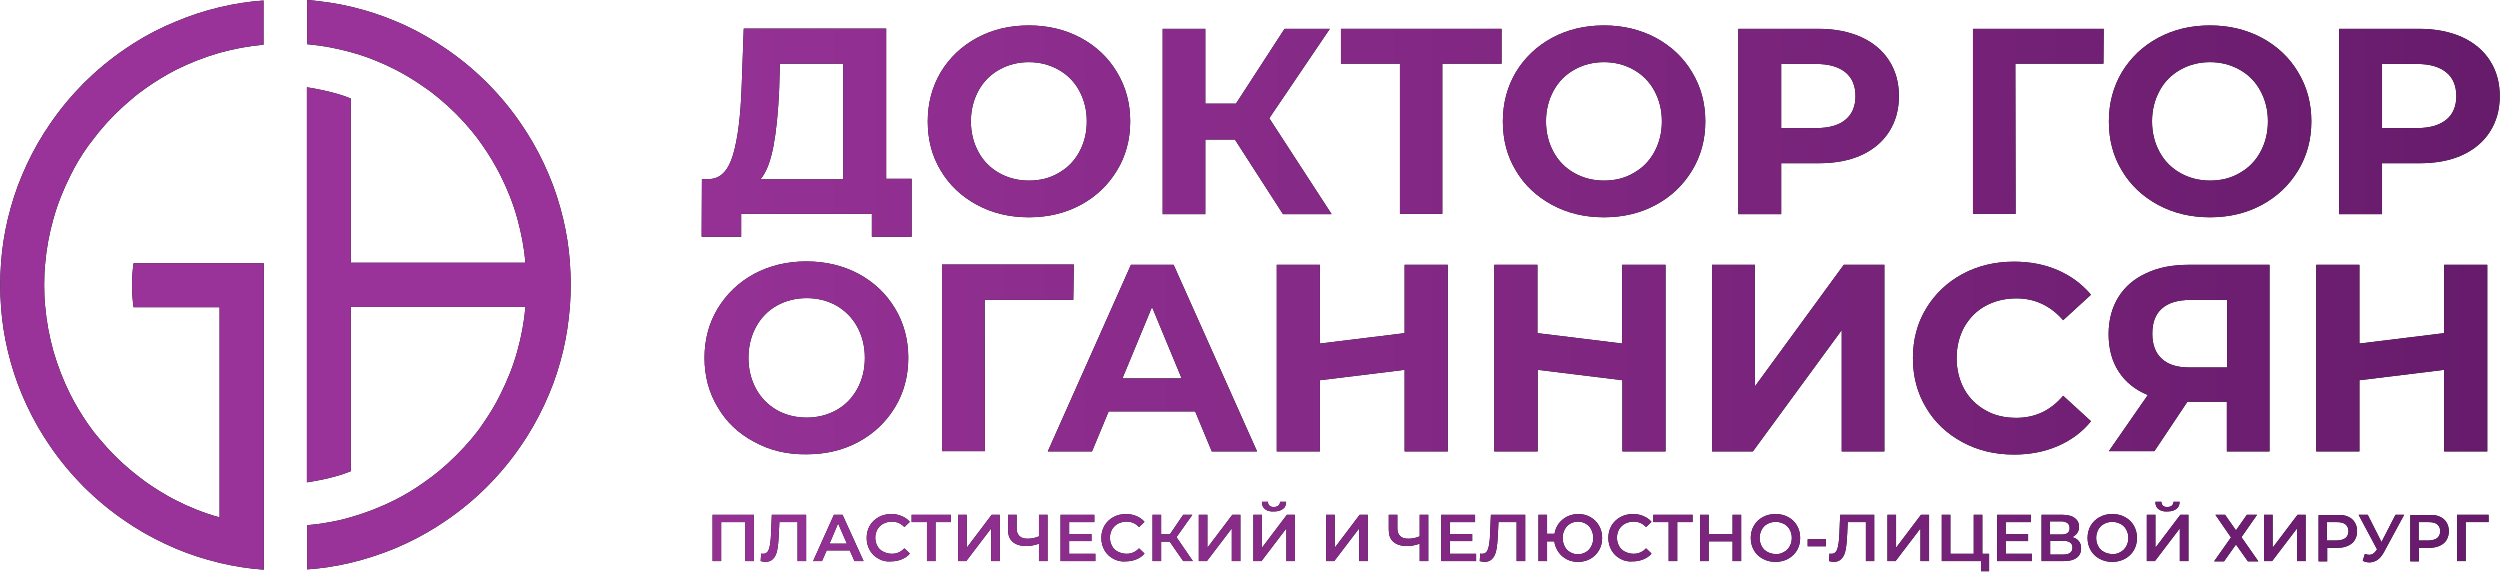 <?xml version="1.0" encoding="utf-8"?>
<!-- Generator: Adobe Illustrator 25.4.1, SVG Export Plug-In . SVG Version: 6.00 Build 0)  -->
<svg version="1.1" id="Layer_1" xmlns="http://www.w3.org/2000/svg" xmlns:xlink="http://www.w3.org/1999/xlink" x="0px" y="0px"
	 viewBox="0 0 962 220" style="enable-background:new 0 0 962 220;" xml:space="preserve">
<style type="text/css">
	.st0{fill:url(#SVGID_1_);}
	.st1{fill:url(#SVGID_00000036231051052551444330000010905727335588773522_);}
	.st2{fill:url(#SVGID_00000177444539547995923900000013751418780439322516_);}
	.st3{fill:url(#SVGID_00000023252953100295996170000015665284747402857873_);}
	.st4{fill:url(#SVGID_00000063614929435069500660000015331653428176085130_);}
	.st5{fill:url(#SVGID_00000093864868645695765040000000604838034851222953_);}
	.st6{fill:url(#SVGID_00000082359101613454000190000004008984726117195701_);}
	.st7{fill:url(#SVGID_00000092423720948372384310000012811976627379207841_);}
	.st8{fill:url(#SVGID_00000081638036801165772550000009184480954546283705_);}
	.st9{fill:url(#SVGID_00000063602087231377779080000018058352351677868218_);}
	.st10{fill:url(#SVGID_00000060733779596366483610000005332538806577358759_);}
	.st11{fill:url(#SVGID_00000088127215402698947680000003979363618050314423_);}
	.st12{fill:url(#SVGID_00000069398315304695791590000005039210814241949628_);}
	.st13{fill:url(#SVGID_00000036247069663254039670000004014640077040058790_);}
	.st14{fill:url(#SVGID_00000027583887590973203080000001713575498739951020_);}
	.st15{fill:url(#SVGID_00000030451989994454780310000002846718971489937302_);}
	.st16{fill:url(#SVGID_00000069396040851616534750000008341504485504366251_);}
	.st17{fill:url(#SVGID_00000133506858464577839420000005412569230692285858_);}
	.st18{fill:url(#SVGID_00000015320678176681857040000015073487199208550794_);}
	.st19{fill:url(#SVGID_00000119095204468995399220000004664736767757134227_);}
	.st20{fill:url(#SVGID_00000013911151027562930700000014817104752361352622_);}
	.st21{fill:url(#SVGID_00000074429878973065041190000012832805871483945397_);}
	.st22{fill:url(#SVGID_00000058560342764871138600000009869515565100490128_);}
	.st23{fill:url(#SVGID_00000032630378471529647520000012913147279375084953_);}
	.st24{fill:url(#SVGID_00000025427606544954988670000001166567741525522326_);}
	.st25{fill:url(#SVGID_00000039110817971536092190000002387641387337461929_);}
	.st26{fill:url(#SVGID_00000129899376223526110520000007580819727849375629_);}
	.st27{fill:url(#SVGID_00000097474095469091194240000014028122420598332089_);}
	.st28{fill:url(#SVGID_00000068653414517731840680000011983479921953052854_);}
	.st29{fill:url(#SVGID_00000005981528366162815160000007223506907773699469_);}
	.st30{fill:url(#SVGID_00000119116894214763035310000007765283340932425867_);}
	.st31{fill:url(#SVGID_00000090281973449643607810000011964966752025549240_);}
	.st32{fill:url(#SVGID_00000102522299862869480220000000450395049336322490_);}
	.st33{fill:url(#SVGID_00000065773929704059737980000011336002525175765669_);}
	.st34{fill:url(#SVGID_00000098214187999171916390000015884145165028108478_);}
	.st35{fill:url(#SVGID_00000033363667204749754050000010156591810480247950_);}
	.st36{fill:url(#SVGID_00000119088164301643459730000002828104010013744819_);}
	.st37{fill:url(#SVGID_00000157293239293730838570000009506349135797369010_);}
	.st38{fill:url(#SVGID_00000111897297741561118260000014689182118615499148_);}
	.st39{fill:url(#SVGID_00000083077163673936463610000015346954843658557624_);}
	.st40{fill:url(#SVGID_00000133508197988479949320000009607455381766129853_);}
	.st41{fill:url(#SVGID_00000001663518465554068580000010285112272249007281_);}
	.st42{fill:url(#SVGID_00000153681444980820189890000011389665487863884989_);}
	.st43{fill:url(#SVGID_00000012437147154811262060000003906920258300257695_);}
	.st44{fill:url(#SVGID_00000021078681967477509810000014335123912413091976_);}
	.st45{fill:url(#SVGID_00000021839174022373646870000001326070753882832520_);}
	.st46{fill:url(#SVGID_00000181064562380244379630000010205988979851073444_);}
	.st47{fill:url(#SVGID_00000121972500204374269690000000232832548610318778_);}
	.st48{fill:url(#SVGID_00000026842036214764077900000012244214019043624326_);}
	.st49{fill:url(#SVGID_00000014592483300167723250000010941492124880071574_);}
	.st50{fill:url(#SVGID_00000029048129239468097750000002786919498792546215_);}
	.st51{fill:url(#SVGID_00000150087945618644325060000008535956470209132182_);}
	.st52{fill:url(#SVGID_00000154402980808788859200000002390383151448502152_);}
	.st53{fill:url(#SVGID_00000165918609648511200080000004750610112585518737_);}
	.st54{fill:url(#SVGID_00000145020922192865596450000014565445107421069456_);}
</style>
<g>
	<g>
		<g>
			<g>
				<path d="M17.4,101.2c-0.3,2.8-0.4,5.6-0.4,8.5c0,2.8,0.1,5.7,0.4,8.4c0.5,5.8,1.6,11.4,3.1,16.9c1.7,5.9,3.9,11.5,6.6,16.9
					c2,3.9,4.2,7.6,6.7,11.2c1.4,2,2.8,3.9,4.4,5.7c3.8,4.6,8,8.8,12.5,12.5c1.8,1.5,3.8,3,5.7,4.4c3.6,2.5,7.3,4.8,11.2,6.8
					c5.3,2.7,11,5,16.9,6.6v-80.9H51.4c-0.4-2.8-0.6-5.6-0.6-8.4c0-2.9,0.2-5.7,0.6-8.5h50.1v117.9c-5.8-0.4-11.4-1.3-16.9-2.6
					c-5.8-1.4-11.5-3.2-16.9-5.5c-5.7-2.4-11.1-5.2-16.3-8.5c-0.2-0.1-0.4-0.2-0.6-0.4c-6.1-3.9-11.7-8.3-16.9-13.3
					c-1.1-1-2.2-2.1-3.2-3.2c-5-5.2-9.4-10.8-13.3-16.9c-0.1-0.2-0.3-0.4-0.4-0.6c-3.3-5.2-6.1-10.6-8.5-16.3
					c-2.3-5.4-4.1-11.1-5.5-16.9c-1.3-5.5-2.2-11.1-2.6-16.9c-0.2-2.8-0.3-5.6-0.3-8.4c0-2.8,0.1-5.7,0.3-8.5
					c0.4-5.8,1.3-11.4,2.6-16.9c1.4-5.8,3.2-11.5,5.5-16.9c2.4-5.7,5.2-11.1,8.5-16.3c0.1-0.2,0.2-0.4,0.4-0.6
					c3.9-6.1,8.3-11.7,13.3-16.9c1-1.1,2.1-2.2,3.2-3.2c5.2-5,10.8-9.4,16.9-13.3c0.2-0.1,0.4-0.3,0.6-0.4
					c5.2-3.3,10.6-6.1,16.3-8.4C73.1,6,78.7,4.2,84.5,2.8c5.5-1.3,11.1-2.2,16.9-2.6v17c-5.8,0.5-11.5,1.6-16.9,3.1
					c-5.9,1.7-11.5,3.9-16.9,6.6c-3.9,2-7.6,4.3-11.2,6.8c-2,1.4-3.9,2.8-5.7,4.4c-4.6,3.8-8.8,8-12.5,12.5c-1.5,1.9-3,3.8-4.4,5.7
					c-2.5,3.5-4.8,7.3-6.7,11.2c-2.7,5.4-5,11-6.6,16.9C19,89.7,17.9,95.4,17.4,101.2z"/>
			</g>
			<g>
				<path d="M219.6,109.6c0,2.8-0.1,5.6-0.3,8.4c-0.5,5.8-1.3,11.4-2.6,16.9c-1.4,5.8-3.2,11.5-5.5,16.9c-2.4,5.7-5.2,11.1-8.5,16.3
					c-0.1,0.2-0.2,0.4-0.4,0.6c-3.9,6.1-8.3,11.7-13.3,16.9c-1.1,1.1-2.1,2.2-3.2,3.2c-5.2,5-10.8,9.4-16.9,13.3
					c-0.2,0.1-0.4,0.2-0.6,0.4c-5.2,3.3-10.6,6.1-16.3,8.5c-5.4,2.2-11.1,4.1-16.9,5.5c-5.5,1.3-11.1,2.2-16.9,2.6v-17
					c5.8-0.5,11.5-1.5,16.9-3.1c5.9-1.7,11.5-3.9,16.9-6.6c3.9-2,7.6-4.2,11.2-6.8c2-1.4,3.9-2.8,5.7-4.3c4.6-3.8,8.8-8,12.6-12.5
					c1.5-1.8,3-3.7,4.3-5.7c2.5-3.6,4.8-7.3,6.7-11.2c2.7-5.4,5-11,6.6-16.9c1.5-5.4,2.6-11.1,3.1-16.9h-67.2v63.2c0,0,0,0,0,0
					c-6.8,2.9-16.9,4.3-16.9,4.3v-152c0,0,9.8,1.4,16.6,4.2c0.1,0,0.3,0.1,0.3,0.1v63.2h67.2c-0.5-5.8-1.6-11.4-3.1-16.9
					c-1.6-5.9-3.9-11.5-6.6-16.9c-2-3.9-4.2-7.6-6.7-11.2c-1.4-2-2.8-3.9-4.3-5.7c-3.8-4.6-8-8.8-12.6-12.6c-1.8-1.5-3.7-3-5.7-4.3
					c-3.5-2.5-7.3-4.8-11.2-6.8c-5.3-2.7-11-5-16.9-6.6c-5.4-1.5-11.1-2.6-16.9-3.1v-17c5.8,0.5,11.4,1.3,16.9,2.6
					c5.8,1.4,11.5,3.2,16.9,5.5c5.7,2.3,11.1,5.2,16.3,8.5c0.2,0.1,0.4,0.2,0.6,0.4c6.1,3.9,11.7,8.3,16.9,13.3
					c1.1,1,2.2,2.1,3.2,3.2c5,5.2,9.4,10.8,13.3,16.9c0.1,0.2,0.2,0.4,0.4,0.6c3.3,5.2,6.1,10.6,8.5,16.3c2.3,5.4,4.1,11.1,5.5,16.9
					c1.3,5.5,2.2,11.1,2.6,16.9C219.5,104,219.6,106.8,219.6,109.6z"/>
			</g>
		</g>
		<g>
			<g>
				<path d="M290.1,198.1v17.8h-3.3v-15h-9.3v15h-3.3v-17.8H290.1z"/>
				<path d="M310.2,198.1v17.8h-3.3v-15h-7l-0.2,4.5c-0.1,2.5-0.3,4.5-0.6,6.1c-0.3,1.6-0.8,2.7-1.6,3.5c-0.7,0.8-1.7,1.2-3,1.2
					c-0.4,0-1-0.1-1.8-0.3l0.2-2.9c0.2,0.1,0.5,0.1,0.8,0.1c1,0,1.8-0.6,2.2-1.8s0.7-3.2,0.8-5.8l0.3-7.4H310.2z"/>
				<path d="M327,211.8h-8.9l-1.8,4.1h-3.4l8-17.8h3.3l8.1,17.8h-3.5L327,211.8z M325.9,209.2l-3.4-7.8l-3.3,7.8H325.9z"/>
				<path d="M338.1,215c-1.5-0.8-2.6-1.9-3.4-3.3c-0.8-1.4-1.2-3-1.2-4.7c0-1.8,0.4-3.3,1.2-4.7c0.8-1.4,2-2.5,3.4-3.3
					c1.5-0.8,3.1-1.2,4.9-1.2c1.5,0,2.8,0.3,4,0.8c1.2,0.5,2.2,1.2,3.1,2.2l-2.1,2c-1.3-1.4-2.9-2.1-4.8-2.1c-1.2,0-2.3,0.3-3.3,0.8
					c-1,0.5-1.7,1.3-2.3,2.2c-0.5,1-0.8,2-0.8,3.2c0,1.2,0.3,2.3,0.8,3.2c0.5,1,1.3,1.7,2.3,2.2c1,0.5,2.1,0.8,3.3,0.8
					c1.9,0,3.5-0.7,4.8-2.1l2.1,2c-0.8,1-1.9,1.7-3.1,2.2c-1.2,0.5-2.6,0.8-4,0.8C341.1,216.2,339.5,215.8,338.1,215z"/>
				<path d="M365.9,200.9h-5.9v15h-3.3v-15h-5.9v-2.8h15.1V200.9z"/>
				<path d="M368.7,198.1h3.3v12.7l9.6-12.7h3.1v17.8h-3.3v-12.6l-9.6,12.6h-3.1V198.1z"/>
				<path d="M403.1,198.1v17.8h-3.3v-6.7c-1.7,0.6-3.3,0.9-4.8,0.9c-2.3,0-4-0.5-5.3-1.6s-1.8-2.7-1.8-4.7v-5.7h3.3v5.3
					c0,1.3,0.4,2.2,1.1,2.9c0.7,0.7,1.8,1,3.1,1c1.5,0,3-0.3,4.4-0.9v-8.3H403.1z"/>
				<path d="M421.5,213.1v2.8h-13.4v-17.8h13v2.8h-9.7v4.6h8.6v2.7h-8.6v4.9H421.5z"/>
				<path d="M428.4,215c-1.5-0.8-2.6-1.9-3.4-3.3c-0.8-1.4-1.2-3-1.2-4.7c0-1.8,0.4-3.3,1.2-4.7c0.8-1.4,2-2.5,3.4-3.3
					c1.5-0.8,3.1-1.2,4.9-1.2c1.5,0,2.8,0.3,4,0.8c1.2,0.5,2.2,1.2,3.1,2.2l-2.1,2c-1.3-1.4-2.9-2.1-4.8-2.1c-1.2,0-2.3,0.3-3.3,0.8
					c-1,0.5-1.7,1.3-2.3,2.2c-0.5,1-0.8,2-0.8,3.2c0,1.2,0.3,2.3,0.8,3.2c0.5,1,1.3,1.7,2.3,2.2c1,0.5,2.1,0.8,3.3,0.8
					c1.9,0,3.5-0.7,4.8-2.1l2.1,2c-0.8,1-1.9,1.7-3.1,2.2c-1.2,0.5-2.6,0.8-4,0.8C431.5,216.2,429.9,215.8,428.4,215z"/>
				<path d="M450.1,208.4h-3.3v7.5h-3.3v-17.8h3.3v7.5h3.4l5.1-7.5h3.5l-6.1,8.6l6.3,9.2h-3.7L450.1,208.4z"/>
				<path d="M461.3,198.1h3.3v12.7l9.6-12.7h3.1v17.8H474v-12.6l-9.6,12.6h-3.1V198.1z"/>
				<path d="M482.3,198.1h3.3v12.7l9.6-12.7h3.1v17.8H495v-12.6l-9.6,12.6h-3.1V198.1z M486.8,195.9c-0.8-0.6-1.2-1.5-1.2-2.8h2.3
					c0,0.6,0.2,1.1,0.6,1.5s1,0.5,1.7,0.5c0.7,0,1.3-0.2,1.7-0.5s0.6-0.8,0.7-1.5h2.3c0,1.2-0.4,2.1-1.2,2.7c-0.8,0.6-1.9,1-3.5,1
					C488.7,196.9,487.5,196.5,486.8,195.9z"/>
				<path d="M510.3,198.1h3.3v12.7l9.6-12.7h3.1v17.8h-3.3v-12.6l-9.6,12.6h-3.1V198.1z"/>
				<path d="M549.6,198.1v17.8h-3.3v-6.7c-1.7,0.6-3.3,0.9-4.8,0.9c-2.3,0-4-0.5-5.3-1.6s-1.8-2.7-1.8-4.7v-5.7h3.3v5.3
					c0,1.3,0.4,2.2,1.1,2.9c0.7,0.7,1.8,1,3.1,1c1.5,0,3-0.3,4.4-0.9v-8.3H549.6z"/>
				<path d="M568,213.1v2.8h-13.4v-17.8h13v2.8h-9.7v4.6h8.6v2.7h-8.6v4.9H568z"/>
				<path d="M586.9,198.1v17.8h-3.3v-15h-7l-0.2,4.5c-0.1,2.5-0.3,4.5-0.6,6.1c-0.3,1.6-0.8,2.7-1.6,3.5c-0.7,0.8-1.7,1.2-3,1.2
					c-0.4,0-1-0.1-1.8-0.3l0.2-2.9c0.2,0.1,0.5,0.1,0.8,0.1c1,0,1.8-0.6,2.2-1.8s0.7-3.2,0.8-5.8l0.3-7.4H586.9z"/>
				<path d="M612,199c1.4,0.8,2.5,1.9,3.3,3.3c0.8,1.4,1.2,3,1.2,4.7c0,1.8-0.4,3.3-1.2,4.7c-0.8,1.4-1.9,2.5-3.3,3.3
					s-3,1.2-4.7,1.2c-1.6,0-3.1-0.3-4.4-1c-1.3-0.7-2.4-1.6-3.2-2.8c-0.8-1.2-1.4-2.5-1.6-4.1h-2.8v7.6H592v-17.8h3.3v7.3h2.9
					c0.2-1.5,0.8-2.8,1.6-3.9c0.8-1.1,1.9-2,3.2-2.7c1.3-0.6,2.7-1,4.3-1C609,197.8,610.6,198.2,612,199z M610.2,212.5
					c0.9-0.5,1.6-1.3,2.1-2.2c0.5-1,0.8-2,0.8-3.3c0-1.2-0.3-2.3-0.8-3.3c-0.5-1-1.2-1.7-2.1-2.2s-1.9-0.8-3-0.8
					c-1.1,0-2.1,0.3-3,0.8c-0.9,0.5-1.6,1.3-2.1,2.2c-0.5,1-0.8,2-0.8,3.3c0,1.2,0.3,2.3,0.8,3.3c0.5,1,1.2,1.7,2.1,2.2
					c0.9,0.5,1.9,0.8,3,0.8C608.3,213.3,609.3,213,610.2,212.5z"/>
				<path d="M623.5,215c-1.5-0.8-2.6-1.9-3.4-3.3c-0.8-1.4-1.2-3-1.2-4.7c0-1.8,0.4-3.3,1.2-4.7c0.8-1.4,2-2.5,3.4-3.3
					c1.5-0.8,3.1-1.2,4.9-1.2c1.5,0,2.8,0.3,4,0.8c1.2,0.5,2.2,1.2,3.1,2.2l-2.1,2c-1.3-1.4-2.9-2.1-4.8-2.1c-1.2,0-2.3,0.3-3.3,0.8
					c-1,0.5-1.7,1.3-2.3,2.2c-0.5,1-0.8,2-0.8,3.2c0,1.2,0.3,2.3,0.8,3.2c0.5,1,1.3,1.7,2.3,2.2c1,0.5,2.1,0.8,3.3,0.8
					c1.9,0,3.5-0.7,4.8-2.1l2.1,2c-0.8,1-1.9,1.7-3.1,2.2c-1.2,0.5-2.6,0.8-4,0.8C626.6,216.2,624.9,215.8,623.5,215z"/>
				<path d="M651.3,200.9h-5.9v15h-3.3v-15h-5.9v-2.8h15.1V200.9z"/>
				<path d="M670,198.1v17.8h-3.3v-7.6h-9.2v7.6h-3.3v-17.8h3.3v7.4h9.2v-7.4H670z"/>
				<path d="M678.3,215c-1.5-0.8-2.6-1.9-3.4-3.3s-1.2-3-1.2-4.7c0-1.7,0.4-3.3,1.2-4.7c0.8-1.4,2-2.5,3.4-3.3
					c1.5-0.8,3.1-1.2,4.9-1.2s3.5,0.4,4.9,1.2c1.5,0.8,2.6,1.9,3.4,3.3c0.8,1.4,1.2,3,1.2,4.7c0,1.8-0.4,3.3-1.2,4.7
					c-0.8,1.4-2,2.5-3.4,3.3c-1.5,0.8-3.1,1.2-4.9,1.2S679.8,215.8,678.3,215z M686.5,212.4c1-0.5,1.7-1.3,2.2-2.2s0.8-2,0.8-3.2
					c0-1.2-0.3-2.3-0.8-3.2c-0.5-1-1.3-1.7-2.2-2.2c-1-0.5-2-0.8-3.2-0.8c-1.2,0-2.3,0.3-3.2,0.8c-1,0.5-1.7,1.3-2.2,2.2
					c-0.5,1-0.8,2-0.8,3.2c0,1.2,0.3,2.3,0.8,3.2c0.5,1,1.3,1.7,2.2,2.2c1,0.5,2,0.8,3.2,0.8C684.5,213.3,685.5,213,686.5,212.4z"/>
				<path d="M695.6,207.5h7v2.7h-7V207.5z"/>
				<path d="M721.2,198.1v17.8H718v-15h-7l-0.2,4.5c-0.1,2.5-0.3,4.5-0.6,6.1c-0.3,1.6-0.8,2.7-1.6,3.5c-0.7,0.8-1.7,1.2-3,1.2
					c-0.4,0-1-0.1-1.8-0.3l0.2-2.9c0.2,0.1,0.5,0.1,0.8,0.1c1,0,1.8-0.6,2.2-1.8s0.7-3.2,0.8-5.8l0.3-7.4H721.2z"/>
				<path d="M726.3,198.1h3.3v12.7l9.6-12.7h3.1v17.8h-3.3v-12.6l-9.6,12.6h-3.1V198.1z"/>
				<path d="M765.4,213.1v6.7h-3.1v-3.9h-15.1v-17.8h3.3v15h9v-15h3.3v15H765.4z"/>
				<path d="M781.9,213.1v2.8h-13.4v-17.8h13v2.8h-9.7v4.6h8.6v2.7h-8.6v4.9H781.9z"/>
				<path d="M799.9,208.2c0.6,0.7,0.9,1.7,0.9,2.8c0,1.6-0.6,2.8-1.7,3.6c-1.2,0.9-2.8,1.3-5,1.3h-8.5v-17.8h8c2,0,3.6,0.4,4.7,1.2
					c1.1,0.8,1.7,1.9,1.7,3.4c0,0.9-0.2,1.7-0.7,2.4c-0.5,0.7-1.1,1.2-2,1.6C798.4,206.9,799.3,207.5,799.9,208.2z M788.8,205.7h4.4
					c1.1,0,1.9-0.2,2.4-0.6c0.6-0.4,0.8-1.1,0.8-1.9c0-0.8-0.3-1.5-0.8-1.9c-0.6-0.4-1.4-0.7-2.4-0.7h-4.4V205.7z M797.5,210.7
					c0-1.7-1.2-2.6-3.5-2.6h-5.1v5.3h5.1C796.3,213.4,797.5,212.5,797.5,210.7z"/>
				<path d="M807.9,215c-1.5-0.8-2.6-1.9-3.4-3.3s-1.2-3-1.2-4.7c0-1.7,0.4-3.3,1.2-4.7c0.8-1.4,2-2.5,3.4-3.3
					c1.5-0.8,3.1-1.2,4.9-1.2s3.5,0.4,4.9,1.2c1.5,0.8,2.6,1.9,3.4,3.3c0.8,1.4,1.2,3,1.2,4.7c0,1.8-0.4,3.3-1.2,4.7
					c-0.8,1.4-2,2.5-3.4,3.3c-1.5,0.8-3.1,1.2-4.9,1.2S809.4,215.8,807.9,215z M816,212.4c1-0.5,1.7-1.3,2.2-2.2s0.8-2,0.8-3.2
					c0-1.2-0.3-2.3-0.8-3.2c-0.5-1-1.3-1.7-2.2-2.2c-1-0.5-2-0.8-3.2-0.8c-1.2,0-2.3,0.3-3.2,0.8c-1,0.5-1.7,1.3-2.2,2.2
					c-0.5,1-0.8,2-0.8,3.2c0,1.2,0.3,2.3,0.8,3.2c0.5,1,1.3,1.7,2.2,2.2c1,0.5,2,0.8,3.2,0.8C814,213.3,815.1,213,816,212.4z"/>
				<path d="M826.1,198.1h3.3v12.7l9.6-12.7h3.1v17.8h-3.3v-12.6l-9.6,12.6h-3.1V198.1z M830.6,195.9c-0.8-0.6-1.2-1.5-1.2-2.8h2.3
					c0,0.6,0.2,1.1,0.6,1.5s1,0.5,1.7,0.5c0.7,0,1.3-0.2,1.7-0.5s0.6-0.8,0.7-1.5h2.3c0,1.2-0.4,2.1-1.2,2.7c-0.8,0.6-1.9,1-3.5,1
					C832.5,196.9,831.4,196.5,830.6,195.9z"/>
				<path d="M856.2,198.1l4.2,6l4.2-6h3.9l-6,8.6l6.5,9.3H865l-4.6-6.5l-4.6,6.5h-3.8l6.5-9.2l-6-8.7H856.2z"/>
				<path d="M871.2,198.1h3.3v12.7l9.6-12.7h3.1v17.8h-3.3v-12.6l-9.6,12.6h-3.1V198.1z"/>
				<path d="M903.5,198.8c1.1,0.5,2,1.2,2.6,2.2c0.6,1,0.9,2.1,0.9,3.4c0,1.3-0.3,2.4-0.9,3.4c-0.6,1-1.5,1.7-2.6,2.2
					c-1.1,0.5-2.5,0.8-4,0.8h-4v5.2h-3.3v-17.8h7.3C901,198.1,902.4,198.3,903.5,198.8z M902.6,207c0.7-0.6,1.1-1.5,1.1-2.6
					s-0.4-2-1.1-2.6c-0.7-0.6-1.8-0.9-3.3-0.9h-3.9v7.1h3.9C900.8,207.9,901.9,207.6,902.6,207z"/>
				<path d="M925.1,198.1l-7.8,14.4c-0.7,1.3-1.5,2.2-2.4,2.9c-0.9,0.6-2,1-3.1,1c-0.9,0-1.8-0.2-2.6-0.6l0.8-2.6
					c0.7,0.2,1.3,0.3,1.7,0.3c1.1,0,2-0.6,2.7-1.7l0.3-0.4l-7.1-13.3h3.5l5.3,10.5l5.4-10.5H925.1z"/>
				<path d="M938.8,198.8c1.1,0.5,2,1.2,2.6,2.2c0.6,1,0.9,2.1,0.9,3.4c0,1.3-0.3,2.4-0.9,3.4c-0.6,1-1.5,1.7-2.6,2.2
					c-1.1,0.5-2.5,0.8-4,0.8h-4v5.2h-3.3v-17.8h7.3C936.3,198.1,937.7,198.3,938.8,198.8z M937.9,207c0.7-0.6,1.1-1.5,1.1-2.6
					s-0.4-2-1.1-2.6c-0.7-0.6-1.8-0.9-3.3-0.9h-3.9v7.1h3.9C936.1,207.9,937.2,207.6,937.9,207z"/>
				<path d="M957.6,200.9h-8.8l0,15h-3.3v-17.8h12.1L957.6,200.9z"/>
			</g>
			<g>
				<path d="M350.8,68.9v22.2h-15.3v-8.8h-50.3v8.8H270l0.1-22.2h2.9c4.3-0.1,7.3-3.3,9.1-9.4c1.8-6.1,2.9-14.8,3.3-26.2l0.8-22.3
					h54.8v57.8H350.8z M297.6,56.3c-1.1,5.7-2.7,10-5,12.7h31.9V24.5h-24.4l-0.3,10.4C299.4,43.4,298.7,50.5,297.6,56.3z"/>
				<path d="M375.9,78.8c-5.9-3.2-10.6-7.6-13.9-13.2c-3.4-5.6-5-11.9-5-18.9c0-7,1.7-13.3,5-18.9c3.4-5.6,8-10,13.9-13.2
					c5.9-3.2,12.6-4.8,20-4.8c7.4,0,14,1.6,20,4.8c5.9,3.2,10.6,7.6,13.9,13.2c3.4,5.6,5.1,11.9,5.1,18.9c0,7-1.7,13.3-5.1,18.9
					c-3.4,5.6-8,10-13.9,13.2c-5.9,3.2-12.6,4.8-20,4.8C388.5,83.6,381.8,82,375.9,78.8z M407.3,66.6c3.4-1.9,6.1-4.6,8-8.1
					s2.9-7.4,2.9-11.8c0-4.4-1-8.3-2.9-11.8c-1.9-3.5-4.6-6.2-8-8.1c-3.4-1.9-7.2-2.9-11.4-2.9c-4.2,0-8,1-11.4,2.9
					c-3.4,1.9-6.1,4.6-8,8.1c-1.9,3.5-2.9,7.4-2.9,11.8c0,4.4,1,8.3,2.9,11.8s4.6,6.2,8,8.1c3.4,1.9,7.2,2.9,11.4,2.9
					C400.1,69.5,403.9,68.6,407.3,66.6z"/>
				<path d="M475.2,53.7h-11.4v28.7h-16.4V11.1h16.4v28.8h11.8l18.7-28.8h17.4l-23.3,34.4l24,36.9h-18.7L475.2,53.7z"/>
				<path d="M577.8,24.5H555v57.8h-16.3V24.5H516V11.1h61.8V24.5z"/>
				<path d="M597.2,78.8c-5.9-3.2-10.6-7.6-13.9-13.2c-3.4-5.6-5-11.9-5-18.9c0-7,1.7-13.3,5-18.9c3.4-5.6,8-10,13.9-13.2
					c5.9-3.2,12.6-4.8,20-4.8c7.4,0,14,1.6,20,4.8c5.9,3.2,10.6,7.6,13.9,13.2c3.4,5.6,5.1,11.9,5.1,18.9c0,7-1.7,13.3-5.1,18.9
					c-3.4,5.6-8,10-13.9,13.2c-5.9,3.2-12.6,4.8-20,4.8C609.8,83.6,603.1,82,597.2,78.8z M628.6,66.6c3.4-1.9,6.1-4.6,8-8.1
					s2.9-7.4,2.9-11.8c0-4.4-1-8.3-2.9-11.8c-1.9-3.5-4.6-6.2-8-8.1c-3.4-1.9-7.2-2.9-11.4-2.9c-4.2,0-8,1-11.4,2.9
					c-3.4,1.9-6.1,4.6-8,8.1c-1.9,3.5-2.9,7.4-2.9,11.8c0,4.4,1,8.3,2.9,11.8s4.6,6.2,8,8.1c3.4,1.9,7.2,2.9,11.4,2.9
					C621.4,69.5,625.2,68.6,628.6,66.6z"/>
				<path d="M716.2,14.3c4.6,2.1,8.2,5.1,10.7,9c2.5,3.9,3.8,8.4,3.8,13.7c0,5.2-1.3,9.8-3.8,13.7c-2.5,3.9-6.1,6.9-10.7,9
					c-4.6,2.1-10.1,3.1-16.4,3.1h-14.4v19.6h-16.5V11.1h30.8C706.1,11.1,711.5,12.2,716.2,14.3z M710.1,46.1
					c2.6-2.1,3.9-5.2,3.9-9.1c0-4-1.3-7.1-3.9-9.2c-2.6-2.1-6.3-3.2-11.3-3.2h-13.4v24.7h13.4C703.8,49.3,707.6,48.2,710.1,46.1z"/>
				<path d="M809.4,24.5h-33.9l0.1,57.8h-16.4V11.1h50.3L809.4,24.5z"/>
				<path d="M830.4,78.8c-5.9-3.2-10.6-7.6-13.9-13.2c-3.4-5.6-5-11.9-5-18.9c0-7,1.7-13.3,5-18.9c3.4-5.6,8-10,13.9-13.2
					c5.9-3.2,12.6-4.8,20-4.8c7.4,0,14,1.6,20,4.8c5.9,3.2,10.6,7.6,13.9,13.2c3.4,5.6,5.1,11.9,5.1,18.9c0,7-1.7,13.3-5.1,18.9
					c-3.4,5.6-8,10-13.9,13.2c-5.9,3.2-12.6,4.8-20,4.8C843,83.6,836.3,82,830.4,78.8z M861.8,66.6c3.4-1.9,6.1-4.6,8-8.1
					s2.9-7.4,2.9-11.8c0-4.4-1-8.3-2.9-11.8c-1.9-3.5-4.6-6.2-8-8.1c-3.4-1.9-7.2-2.9-11.4-2.9c-4.2,0-8,1-11.4,2.9
					c-3.4,1.9-6.1,4.6-8,8.1c-1.9,3.5-2.9,7.4-2.9,11.8c0,4.4,1,8.3,2.9,11.8s4.6,6.2,8,8.1c3.4,1.9,7.2,2.9,11.4,2.9
					C854.6,69.5,858.4,68.6,861.8,66.6z"/>
				<path d="M947.4,14.3c4.6,2.1,8.2,5.1,10.7,9c2.5,3.9,3.8,8.4,3.8,13.7c0,5.2-1.3,9.8-3.8,13.7c-2.5,3.9-6.1,6.9-10.7,9
					c-4.6,2.1-10.1,3.1-16.4,3.1h-14.4v19.6h-16.5V11.1h30.8C937.2,11.1,942.7,12.2,947.4,14.3z M941.3,46.1
					c2.6-2.1,3.9-5.2,3.9-9.1c0-4-1.3-7.1-3.9-9.2c-2.6-2.1-6.3-3.2-11.3-3.2h-13.4v24.7H930C935,49.3,938.7,48.2,941.3,46.1z"/>
				<path d="M290.2,170c-6-3.2-10.7-7.6-14-13.3c-3.4-5.6-5.1-12-5.1-19c0-7,1.7-13.4,5.1-19c3.4-5.6,8.1-10.1,14-13.3
					c6-3.2,12.7-4.8,20.1-4.8c7.4,0,14.1,1.6,20.1,4.8c5.9,3.2,10.6,7.6,14,13.3c3.4,5.6,5.1,12,5.1,19c0,7-1.7,13.4-5.1,19
					c-3.4,5.6-8.1,10.1-14,13.3c-5.9,3.2-12.6,4.8-20.1,4.8C302.9,174.9,296.2,173.3,290.2,170z M321.9,157.8c3.4-1.9,6.1-4.7,8-8.2
					s2.9-7.4,2.9-11.9c0-4.4-1-8.4-2.9-11.9c-1.9-3.5-4.6-6.2-8-8.2c-3.4-1.9-7.2-2.9-11.5-2.9c-4.2,0-8.1,1-11.5,2.9
					c-3.4,1.9-6.1,4.7-8,8.2c-1.9,3.5-2.9,7.5-2.9,11.9c0,4.4,1,8.4,2.9,11.9s4.6,6.2,8,8.2c3.4,1.9,7.2,2.9,11.5,2.9
					C314.6,160.7,318.5,159.7,321.9,157.8z"/>
				<path d="M413,115.4h-34.1l0.1,58.2h-16.5v-71.8h50.7L413,115.4z"/>
				<path d="M459.9,158.3h-33.3l-6.4,15.4h-17l32-71.8h16.4l32.1,71.8h-17.4L459.9,158.3z M454.7,145.6l-11.4-27.5l-11.4,27.5H454.7
					z"/>
				<path d="M507.9,101.9v30.3l32.6-4v-26.3h16.6v71.8h-16.6v-31.4l-32.6,4v27.4h-16.6v-71.8H507.9z"/>
				<path d="M640.9,101.9v71.8h-16.6v-27.4l-32.6-4v31.4H575v-71.8h16.6v26.3l32.6,4v-30.3H640.9z"/>
				<path d="M658.8,101.9h16.5v46.8l34.2-46.8h15.6v71.8h-16.4V127l-34.2,46.7h-15.7V101.9z"/>
				<path d="M755.1,170.1c-5.9-3.2-10.6-7.6-13.9-13.2c-3.4-5.6-5.1-12-5.1-19.1c0-7.1,1.7-13.5,5.1-19.1c3.4-5.6,8-10,13.9-13.2
					c5.9-3.2,12.6-4.8,19.9-4.8c6.2,0,11.8,1.1,16.9,3.3c5,2.2,9.2,5.3,12.7,9.4l-10.7,9.8c-4.9-5.6-10.9-8.4-18-8.4
					c-4.4,0-8.4,1-11.9,2.9s-6.2,4.7-8.2,8.2c-1.9,3.5-2.9,7.5-2.9,11.9c0,4.4,1,8.4,2.9,11.9s4.7,6.2,8.2,8.2s7.4,2.9,11.9,2.9
					c7.2,0,13.2-2.8,18-8.5l10.7,9.8c-3.4,4.2-7.7,7.3-12.7,9.5c-5.1,2.2-10.7,3.3-16.9,3.3C767.6,174.9,761,173.3,755.1,170.1z"/>
				<path d="M873.3,101.9v71.8h-16.4v-19.1h-15.2L829,173.6h-17.5l15-21.6c-4.9-2-8.6-5-11.2-9c-2.6-4-3.9-8.8-3.9-14.4
					c0-5.5,1.3-10.3,3.8-14.3c2.5-4,6.1-7.1,10.8-9.2c4.6-2.2,10.1-3.2,16.4-3.2H873.3z M831.9,118.7c-2.5,2.2-3.7,5.4-3.7,9.7
					c0,4.2,1.2,7.4,3.6,9.6c2.4,2.3,5.9,3.4,10.6,3.4h14.6v-26h-14.1C838,115.4,834.4,116.5,831.9,118.7z"/>
				<path d="M957.1,101.9v71.8h-16.6v-31.4l-32.6,4v27.4h-16.6v-71.8h16.6v30.3l32.6-4v-26.3H957.1z"/>
			</g>
		</g>
	</g>
	<g>
		<g>
			<g>
				<linearGradient id="SVGID_1_" gradientUnits="userSpaceOnUse" x1="0.119" y1="110" x2="961.881" y2="110">
					<stop  offset="0.224" style="stop-color:#993399"/>
					<stop  offset="1" style="stop-color:#671B6B"/>
				</linearGradient>
				<path class="st0" d="M17.4,101.2c-0.3,2.8-0.4,5.6-0.4,8.5c0,2.8,0.1,5.7,0.4,8.4c0.5,5.8,1.6,11.4,3.1,16.9
					c1.7,5.9,3.9,11.5,6.6,16.9c2,3.9,4.2,7.6,6.7,11.2c1.4,2,2.8,3.9,4.4,5.7c3.8,4.6,8,8.8,12.5,12.5c1.8,1.5,3.8,3,5.7,4.4
					c3.6,2.5,7.3,4.8,11.2,6.8c5.3,2.7,11,5,16.9,6.6v-80.9H51.4c-0.4-2.8-0.6-5.6-0.6-8.4c0-2.9,0.2-5.7,0.6-8.5h50.1v117.9
					c-5.8-0.4-11.4-1.3-16.9-2.6c-5.8-1.4-11.5-3.2-16.9-5.5c-5.7-2.4-11.1-5.2-16.3-8.5c-0.2-0.1-0.4-0.2-0.6-0.4
					c-6.1-3.9-11.7-8.3-16.9-13.3c-1.1-1-2.2-2.1-3.2-3.2c-5-5.2-9.4-10.8-13.3-16.9c-0.1-0.2-0.3-0.4-0.4-0.6
					c-3.3-5.2-6.1-10.6-8.5-16.3c-2.3-5.4-4.1-11.1-5.5-16.9c-1.3-5.5-2.2-11.1-2.6-16.9c-0.2-2.8-0.3-5.6-0.3-8.4
					c0-2.8,0.1-5.7,0.3-8.5c0.4-5.8,1.3-11.4,2.6-16.9c1.4-5.8,3.2-11.5,5.5-16.9c2.4-5.7,5.2-11.1,8.5-16.3
					c0.1-0.2,0.2-0.4,0.4-0.6c3.9-6.1,8.3-11.7,13.3-16.9c1-1.1,2.1-2.2,3.2-3.2c5.2-5,10.8-9.4,16.9-13.3c0.2-0.1,0.4-0.3,0.6-0.4
					c5.2-3.3,10.6-6.1,16.3-8.4C73.1,6,78.7,4.2,84.5,2.8c5.5-1.3,11.1-2.2,16.9-2.6v17c-5.8,0.5-11.5,1.6-16.9,3.1
					c-5.9,1.7-11.5,3.9-16.9,6.6c-3.9,2-7.6,4.3-11.2,6.8c-2,1.4-3.9,2.8-5.7,4.4c-4.6,3.8-8.8,8-12.5,12.5c-1.5,1.9-3,3.8-4.4,5.7
					c-2.5,3.5-4.8,7.3-6.7,11.2c-2.7,5.4-5,11-6.6,16.9C19,89.7,17.9,95.4,17.4,101.2z"/>
			</g>
			<g>
				
					<linearGradient id="SVGID_00000073718982539587446760000006748424085119319984_" gradientUnits="userSpaceOnUse" x1="0.119" y1="110" x2="961.881" y2="110">
					<stop  offset="0.224" style="stop-color:#993399"/>
					<stop  offset="1" style="stop-color:#671B6B"/>
				</linearGradient>
				<path style="fill:url(#SVGID_00000073718982539587446760000006748424085119319984_);" d="M219.6,109.6c0,2.8-0.1,5.6-0.3,8.4
					c-0.5,5.8-1.3,11.4-2.6,16.9c-1.4,5.8-3.2,11.5-5.5,16.9c-2.4,5.7-5.2,11.1-8.5,16.3c-0.1,0.2-0.2,0.4-0.4,0.6
					c-3.9,6.1-8.3,11.7-13.3,16.9c-1.1,1.1-2.1,2.2-3.2,3.2c-5.2,5-10.8,9.4-16.9,13.3c-0.2,0.1-0.4,0.2-0.6,0.4
					c-5.2,3.3-10.6,6.1-16.3,8.5c-5.4,2.2-11.1,4.1-16.9,5.5c-5.5,1.3-11.1,2.2-16.9,2.6v-17c5.8-0.5,11.5-1.5,16.9-3.1
					c5.9-1.7,11.5-3.9,16.9-6.6c3.9-2,7.6-4.2,11.2-6.8c2-1.4,3.9-2.8,5.7-4.3c4.6-3.8,8.8-8,12.6-12.5c1.5-1.8,3-3.7,4.3-5.7
					c2.5-3.6,4.8-7.3,6.7-11.2c2.7-5.4,5-11,6.6-16.9c1.5-5.4,2.6-11.1,3.1-16.9h-67.2v63.2c0,0,0,0,0,0c-6.8,2.9-16.9,4.3-16.9,4.3
					v-152c0,0,9.8,1.4,16.6,4.2c0.1,0,0.3,0.1,0.3,0.1v63.2h67.2c-0.5-5.8-1.6-11.4-3.1-16.9c-1.6-5.9-3.9-11.5-6.6-16.9
					c-2-3.9-4.2-7.6-6.7-11.2c-1.4-2-2.8-3.9-4.3-5.7c-3.8-4.6-8-8.8-12.6-12.6c-1.8-1.5-3.7-3-5.7-4.3c-3.5-2.5-7.3-4.8-11.2-6.8
					c-5.3-2.7-11-5-16.9-6.6c-5.4-1.5-11.1-2.6-16.9-3.1v-17c5.8,0.5,11.4,1.3,16.9,2.6c5.8,1.4,11.5,3.2,16.9,5.5
					c5.7,2.3,11.1,5.2,16.3,8.5c0.2,0.1,0.4,0.2,0.6,0.4c6.1,3.9,11.7,8.3,16.9,13.3c1.1,1,2.2,2.1,3.2,3.2
					c5,5.2,9.4,10.8,13.3,16.9c0.1,0.2,0.2,0.4,0.4,0.6c3.3,5.2,6.1,10.6,8.5,16.3c2.3,5.4,4.1,11.1,5.5,16.9
					c1.3,5.5,2.2,11.1,2.6,16.9C219.5,104,219.6,106.8,219.6,109.6z"/>
			</g>
		</g>
		<g>
			<g>
				
					<linearGradient id="SVGID_00000079483403934398350340000008324775725691070867_" gradientUnits="userSpaceOnUse" x1="0.119" y1="110" x2="961.881" y2="110">
					<stop  offset="0.224" style="stop-color:#993399"/>
					<stop  offset="1" style="stop-color:#671B6B"/>
				</linearGradient>
				<path style="fill:url(#SVGID_00000079483403934398350340000008324775725691070867_);" d="M290.1,198.1v17.8h-3.3v-15h-9.3v15
					h-3.3v-17.8H290.1z"/>
				
					<linearGradient id="SVGID_00000121253448734842343590000012888856583815277446_" gradientUnits="userSpaceOnUse" x1="0.119" y1="110" x2="961.881" y2="110">
					<stop  offset="0.224" style="stop-color:#993399"/>
					<stop  offset="1" style="stop-color:#671B6B"/>
				</linearGradient>
				<path style="fill:url(#SVGID_00000121253448734842343590000012888856583815277446_);" d="M310.2,198.1v17.8h-3.3v-15h-7
					l-0.2,4.5c-0.1,2.5-0.3,4.5-0.6,6.1c-0.3,1.6-0.8,2.7-1.6,3.5c-0.7,0.8-1.7,1.2-3,1.2c-0.4,0-1-0.1-1.8-0.3l0.2-2.9
					c0.2,0.1,0.5,0.1,0.8,0.1c1,0,1.8-0.6,2.2-1.8s0.7-3.2,0.8-5.8l0.3-7.4H310.2z"/>
				
					<linearGradient id="SVGID_00000044140837271005761370000014986781075447567544_" gradientUnits="userSpaceOnUse" x1="0.119" y1="110" x2="961.881" y2="110">
					<stop  offset="0.224" style="stop-color:#993399"/>
					<stop  offset="1" style="stop-color:#671B6B"/>
				</linearGradient>
				<path style="fill:url(#SVGID_00000044140837271005761370000014986781075447567544_);" d="M327,211.8h-8.9l-1.8,4.1h-3.4l8-17.8
					h3.3l8.1,17.8h-3.5L327,211.8z M325.9,209.2l-3.4-7.8l-3.3,7.8H325.9z"/>
				
					<linearGradient id="SVGID_00000020362797869041003010000015342064410471804834_" gradientUnits="userSpaceOnUse" x1="0.119" y1="110" x2="961.881" y2="110">
					<stop  offset="0.224" style="stop-color:#993399"/>
					<stop  offset="1" style="stop-color:#671B6B"/>
				</linearGradient>
				<path style="fill:url(#SVGID_00000020362797869041003010000015342064410471804834_);" d="M338.1,215c-1.5-0.8-2.6-1.9-3.4-3.3
					c-0.8-1.4-1.2-3-1.2-4.7c0-1.8,0.4-3.3,1.2-4.7c0.8-1.4,2-2.5,3.4-3.3c1.5-0.8,3.1-1.2,4.9-1.2c1.5,0,2.8,0.3,4,0.8
					c1.2,0.5,2.2,1.2,3.1,2.2l-2.1,2c-1.3-1.4-2.9-2.1-4.8-2.1c-1.2,0-2.3,0.3-3.3,0.8c-1,0.5-1.7,1.3-2.3,2.2c-0.5,1-0.8,2-0.8,3.2
					c0,1.2,0.3,2.3,0.8,3.2c0.5,1,1.3,1.7,2.3,2.2c1,0.5,2.1,0.8,3.3,0.8c1.9,0,3.5-0.7,4.8-2.1l2.1,2c-0.8,1-1.9,1.7-3.1,2.2
					c-1.2,0.5-2.6,0.8-4,0.8C341.1,216.2,339.5,215.8,338.1,215z"/>
				
					<linearGradient id="SVGID_00000056423099717423886330000003301370945673850246_" gradientUnits="userSpaceOnUse" x1="0.119" y1="110" x2="961.881" y2="110">
					<stop  offset="0.224" style="stop-color:#993399"/>
					<stop  offset="1" style="stop-color:#671B6B"/>
				</linearGradient>
				<path style="fill:url(#SVGID_00000056423099717423886330000003301370945673850246_);" d="M365.9,200.9h-5.9v15h-3.3v-15h-5.9
					v-2.8h15.1V200.9z"/>
				
					<linearGradient id="SVGID_00000120543695640202704890000013603042595024328362_" gradientUnits="userSpaceOnUse" x1="0.119" y1="110" x2="961.881" y2="110">
					<stop  offset="0.224" style="stop-color:#993399"/>
					<stop  offset="1" style="stop-color:#671B6B"/>
				</linearGradient>
				<path style="fill:url(#SVGID_00000120543695640202704890000013603042595024328362_);" d="M368.7,198.1h3.3v12.7l9.6-12.7h3.1
					v17.8h-3.3v-12.6l-9.6,12.6h-3.1V198.1z"/>
				
					<linearGradient id="SVGID_00000107581266260845011880000005858779360722201754_" gradientUnits="userSpaceOnUse" x1="0.119" y1="110" x2="961.881" y2="110">
					<stop  offset="0.224" style="stop-color:#993399"/>
					<stop  offset="1" style="stop-color:#671B6B"/>
				</linearGradient>
				<path style="fill:url(#SVGID_00000107581266260845011880000005858779360722201754_);" d="M403.1,198.1v17.8h-3.3v-6.7
					c-1.7,0.6-3.3,0.9-4.8,0.9c-2.3,0-4-0.5-5.3-1.6s-1.8-2.7-1.8-4.7v-5.7h3.3v5.3c0,1.3,0.4,2.2,1.1,2.9c0.7,0.7,1.8,1,3.1,1
					c1.5,0,3-0.3,4.4-0.9v-8.3H403.1z"/>
				
					<linearGradient id="SVGID_00000016765677082411708680000003660090689938306723_" gradientUnits="userSpaceOnUse" x1="0.119" y1="110" x2="961.881" y2="110">
					<stop  offset="0.224" style="stop-color:#993399"/>
					<stop  offset="1" style="stop-color:#671B6B"/>
				</linearGradient>
				<path style="fill:url(#SVGID_00000016765677082411708680000003660090689938306723_);" d="M421.5,213.1v2.8h-13.4v-17.8h13v2.8
					h-9.7v4.6h8.6v2.7h-8.6v4.9H421.5z"/>
				
					<linearGradient id="SVGID_00000097501865079056323230000003251750692132842683_" gradientUnits="userSpaceOnUse" x1="0.119" y1="110" x2="961.881" y2="110">
					<stop  offset="0.224" style="stop-color:#993399"/>
					<stop  offset="1" style="stop-color:#671B6B"/>
				</linearGradient>
				<path style="fill:url(#SVGID_00000097501865079056323230000003251750692132842683_);" d="M428.4,215c-1.5-0.8-2.6-1.9-3.4-3.3
					c-0.8-1.4-1.2-3-1.2-4.7c0-1.8,0.4-3.3,1.2-4.7c0.8-1.4,2-2.5,3.4-3.3c1.5-0.8,3.1-1.2,4.9-1.2c1.5,0,2.8,0.3,4,0.8
					c1.2,0.5,2.2,1.2,3.1,2.2l-2.1,2c-1.3-1.4-2.9-2.1-4.8-2.1c-1.2,0-2.3,0.3-3.3,0.8c-1,0.5-1.7,1.3-2.3,2.2c-0.5,1-0.8,2-0.8,3.2
					c0,1.2,0.3,2.3,0.8,3.2c0.5,1,1.3,1.7,2.3,2.2c1,0.5,2.1,0.8,3.3,0.8c1.9,0,3.5-0.7,4.8-2.1l2.1,2c-0.8,1-1.9,1.7-3.1,2.2
					c-1.2,0.5-2.6,0.8-4,0.8C431.5,216.2,429.9,215.8,428.4,215z"/>
				
					<linearGradient id="SVGID_00000125570662580999373180000001423133642573961910_" gradientUnits="userSpaceOnUse" x1="0.119" y1="110" x2="961.881" y2="110">
					<stop  offset="0.224" style="stop-color:#993399"/>
					<stop  offset="1" style="stop-color:#671B6B"/>
				</linearGradient>
				<path style="fill:url(#SVGID_00000125570662580999373180000001423133642573961910_);" d="M450.1,208.4h-3.3v7.5h-3.3v-17.8h3.3
					v7.5h3.4l5.1-7.5h3.5l-6.1,8.6l6.3,9.2h-3.7L450.1,208.4z"/>
				
					<linearGradient id="SVGID_00000178170085688018133640000017833192485163560114_" gradientUnits="userSpaceOnUse" x1="0.119" y1="110" x2="961.881" y2="110">
					<stop  offset="0.224" style="stop-color:#993399"/>
					<stop  offset="1" style="stop-color:#671B6B"/>
				</linearGradient>
				<path style="fill:url(#SVGID_00000178170085688018133640000017833192485163560114_);" d="M461.3,198.1h3.3v12.7l9.6-12.7h3.1
					v17.8H474v-12.6l-9.6,12.6h-3.1V198.1z"/>
				
					<linearGradient id="SVGID_00000178176715332574152110000010633585831108486318_" gradientUnits="userSpaceOnUse" x1="0.119" y1="110" x2="961.881" y2="110">
					<stop  offset="0.224" style="stop-color:#993399"/>
					<stop  offset="1" style="stop-color:#671B6B"/>
				</linearGradient>
				<path style="fill:url(#SVGID_00000178176715332574152110000010633585831108486318_);" d="M482.3,198.1h3.3v12.7l9.6-12.7h3.1
					v17.8H495v-12.6l-9.6,12.6h-3.1V198.1z M486.8,195.9c-0.8-0.6-1.2-1.5-1.2-2.8h2.3c0,0.6,0.2,1.1,0.6,1.5s1,0.5,1.7,0.5
					c0.7,0,1.3-0.2,1.7-0.5s0.6-0.8,0.7-1.5h2.3c0,1.2-0.4,2.1-1.2,2.7c-0.8,0.6-1.9,1-3.5,1C488.7,196.9,487.5,196.5,486.8,195.9z"
					/>
				
					<linearGradient id="SVGID_00000065051552776055053890000015586764157653420705_" gradientUnits="userSpaceOnUse" x1="0.119" y1="110" x2="961.881" y2="110">
					<stop  offset="0.224" style="stop-color:#993399"/>
					<stop  offset="1" style="stop-color:#671B6B"/>
				</linearGradient>
				<path style="fill:url(#SVGID_00000065051552776055053890000015586764157653420705_);" d="M510.3,198.1h3.3v12.7l9.6-12.7h3.1
					v17.8h-3.3v-12.6l-9.6,12.6h-3.1V198.1z"/>
				
					<linearGradient id="SVGID_00000168834043983184388000000001146506506262377661_" gradientUnits="userSpaceOnUse" x1="0.119" y1="110" x2="961.881" y2="110">
					<stop  offset="0.224" style="stop-color:#993399"/>
					<stop  offset="1" style="stop-color:#671B6B"/>
				</linearGradient>
				<path style="fill:url(#SVGID_00000168834043983184388000000001146506506262377661_);" d="M549.6,198.1v17.8h-3.3v-6.7
					c-1.7,0.6-3.3,0.9-4.8,0.9c-2.3,0-4-0.5-5.3-1.6s-1.8-2.7-1.8-4.7v-5.7h3.3v5.3c0,1.3,0.4,2.2,1.1,2.9c0.7,0.7,1.8,1,3.1,1
					c1.5,0,3-0.3,4.4-0.9v-8.3H549.6z"/>
				
					<linearGradient id="SVGID_00000182504710432430357740000006135928339262959537_" gradientUnits="userSpaceOnUse" x1="0.119" y1="110" x2="961.881" y2="110">
					<stop  offset="0.224" style="stop-color:#993399"/>
					<stop  offset="1" style="stop-color:#671B6B"/>
				</linearGradient>
				<path style="fill:url(#SVGID_00000182504710432430357740000006135928339262959537_);" d="M568,213.1v2.8h-13.4v-17.8h13v2.8
					h-9.7v4.6h8.6v2.7h-8.6v4.9H568z"/>
				
					<linearGradient id="SVGID_00000134944184363371900620000004728371009840982946_" gradientUnits="userSpaceOnUse" x1="0.119" y1="110" x2="961.881" y2="110">
					<stop  offset="0.224" style="stop-color:#993399"/>
					<stop  offset="1" style="stop-color:#671B6B"/>
				</linearGradient>
				<path style="fill:url(#SVGID_00000134944184363371900620000004728371009840982946_);" d="M586.9,198.1v17.8h-3.3v-15h-7
					l-0.2,4.5c-0.1,2.5-0.3,4.5-0.6,6.1c-0.3,1.6-0.8,2.7-1.6,3.5c-0.7,0.8-1.7,1.2-3,1.2c-0.4,0-1-0.1-1.8-0.3l0.2-2.9
					c0.2,0.1,0.5,0.1,0.8,0.1c1,0,1.8-0.6,2.2-1.8s0.7-3.2,0.8-5.8l0.3-7.4H586.9z"/>
				
					<linearGradient id="SVGID_00000104681414255005686110000009183456777865166471_" gradientUnits="userSpaceOnUse" x1="0.119" y1="110" x2="961.881" y2="110">
					<stop  offset="0.224" style="stop-color:#993399"/>
					<stop  offset="1" style="stop-color:#671B6B"/>
				</linearGradient>
				<path style="fill:url(#SVGID_00000104681414255005686110000009183456777865166471_);" d="M612,199c1.4,0.8,2.5,1.9,3.3,3.3
					c0.8,1.4,1.2,3,1.2,4.7c0,1.8-0.4,3.3-1.2,4.7c-0.8,1.4-1.9,2.5-3.3,3.3s-3,1.2-4.7,1.2c-1.6,0-3.1-0.3-4.4-1
					c-1.3-0.7-2.4-1.6-3.2-2.8c-0.8-1.2-1.4-2.5-1.6-4.1h-2.8v7.6H592v-17.8h3.3v7.3h2.9c0.2-1.5,0.8-2.8,1.6-3.9
					c0.8-1.1,1.9-2,3.2-2.7c1.3-0.6,2.7-1,4.3-1C609,197.8,610.6,198.2,612,199z M610.2,212.5c0.9-0.5,1.6-1.3,2.1-2.2
					c0.5-1,0.8-2,0.8-3.3c0-1.2-0.3-2.3-0.8-3.3c-0.5-1-1.2-1.7-2.1-2.2s-1.9-0.8-3-0.8c-1.1,0-2.1,0.3-3,0.8
					c-0.9,0.5-1.6,1.3-2.1,2.2c-0.5,1-0.8,2-0.8,3.3c0,1.2,0.3,2.3,0.8,3.3c0.5,1,1.2,1.7,2.1,2.2c0.9,0.5,1.9,0.8,3,0.8
					C608.3,213.3,609.3,213,610.2,212.5z"/>
				
					<linearGradient id="SVGID_00000049938852359643666670000003261589550818845851_" gradientUnits="userSpaceOnUse" x1="0.119" y1="110" x2="961.881" y2="110">
					<stop  offset="0.224" style="stop-color:#993399"/>
					<stop  offset="1" style="stop-color:#671B6B"/>
				</linearGradient>
				<path style="fill:url(#SVGID_00000049938852359643666670000003261589550818845851_);" d="M623.5,215c-1.5-0.8-2.6-1.9-3.4-3.3
					c-0.8-1.4-1.2-3-1.2-4.7c0-1.8,0.4-3.3,1.2-4.7c0.8-1.4,2-2.5,3.4-3.3c1.5-0.8,3.1-1.2,4.9-1.2c1.5,0,2.8,0.3,4,0.8
					c1.2,0.5,2.2,1.2,3.1,2.2l-2.1,2c-1.3-1.4-2.9-2.1-4.8-2.1c-1.2,0-2.3,0.3-3.3,0.8c-1,0.5-1.7,1.3-2.3,2.2c-0.5,1-0.8,2-0.8,3.2
					c0,1.2,0.3,2.3,0.8,3.2c0.5,1,1.3,1.7,2.3,2.2c1,0.5,2.1,0.8,3.3,0.8c1.9,0,3.5-0.7,4.8-2.1l2.1,2c-0.8,1-1.9,1.7-3.1,2.2
					c-1.2,0.5-2.6,0.8-4,0.8C626.6,216.2,624.9,215.8,623.5,215z"/>
				
					<linearGradient id="SVGID_00000143578205823863401000000008335162540012744368_" gradientUnits="userSpaceOnUse" x1="0.119" y1="110" x2="961.881" y2="110">
					<stop  offset="0.224" style="stop-color:#993399"/>
					<stop  offset="1" style="stop-color:#671B6B"/>
				</linearGradient>
				<path style="fill:url(#SVGID_00000143578205823863401000000008335162540012744368_);" d="M651.3,200.9h-5.9v15h-3.3v-15h-5.9
					v-2.8h15.1V200.9z"/>
				
					<linearGradient id="SVGID_00000055687097505005441750000002916883230559125427_" gradientUnits="userSpaceOnUse" x1="0.119" y1="110" x2="961.881" y2="110">
					<stop  offset="0.224" style="stop-color:#993399"/>
					<stop  offset="1" style="stop-color:#671B6B"/>
				</linearGradient>
				<path style="fill:url(#SVGID_00000055687097505005441750000002916883230559125427_);" d="M670,198.1v17.8h-3.3v-7.6h-9.2v7.6
					h-3.3v-17.8h3.3v7.4h9.2v-7.4H670z"/>
				
					<linearGradient id="SVGID_00000145747426525622876810000010153602319162316940_" gradientUnits="userSpaceOnUse" x1="0.119" y1="110" x2="961.881" y2="110">
					<stop  offset="0.224" style="stop-color:#993399"/>
					<stop  offset="1" style="stop-color:#671B6B"/>
				</linearGradient>
				<path style="fill:url(#SVGID_00000145747426525622876810000010153602319162316940_);" d="M678.3,215c-1.5-0.8-2.6-1.9-3.4-3.3
					s-1.2-3-1.2-4.7c0-1.7,0.4-3.3,1.2-4.7c0.8-1.4,2-2.5,3.4-3.3c1.5-0.8,3.1-1.2,4.9-1.2s3.5,0.4,4.9,1.2c1.5,0.8,2.6,1.9,3.4,3.3
					c0.8,1.4,1.2,3,1.2,4.7c0,1.8-0.4,3.3-1.2,4.7c-0.8,1.4-2,2.5-3.4,3.3c-1.5,0.8-3.1,1.2-4.9,1.2S679.8,215.8,678.3,215z
					 M686.5,212.4c1-0.5,1.7-1.3,2.2-2.2s0.8-2,0.8-3.2c0-1.2-0.3-2.3-0.8-3.2c-0.5-1-1.3-1.7-2.2-2.2c-1-0.5-2-0.8-3.2-0.8
					c-1.2,0-2.3,0.3-3.2,0.8c-1,0.5-1.7,1.3-2.2,2.2c-0.5,1-0.8,2-0.8,3.2c0,1.2,0.3,2.3,0.8,3.2c0.5,1,1.3,1.7,2.2,2.2
					c1,0.5,2,0.8,3.2,0.8C684.5,213.3,685.5,213,686.5,212.4z"/>
				
					<linearGradient id="SVGID_00000051375141641832220640000002074800757721229957_" gradientUnits="userSpaceOnUse" x1="0.119" y1="110" x2="961.881" y2="110">
					<stop  offset="0.224" style="stop-color:#993399"/>
					<stop  offset="1" style="stop-color:#671B6B"/>
				</linearGradient>
				<path style="fill:url(#SVGID_00000051375141641832220640000002074800757721229957_);" d="M695.6,207.5h7v2.7h-7V207.5z"/>
				
					<linearGradient id="SVGID_00000082341375737092611000000005445658718188852623_" gradientUnits="userSpaceOnUse" x1="0.119" y1="110" x2="961.881" y2="110">
					<stop  offset="0.224" style="stop-color:#993399"/>
					<stop  offset="1" style="stop-color:#671B6B"/>
				</linearGradient>
				<path style="fill:url(#SVGID_00000082341375737092611000000005445658718188852623_);" d="M721.2,198.1v17.8H718v-15h-7l-0.2,4.5
					c-0.1,2.5-0.3,4.5-0.6,6.1c-0.3,1.6-0.8,2.7-1.6,3.5c-0.7,0.8-1.7,1.2-3,1.2c-0.4,0-1-0.1-1.8-0.3l0.2-2.9
					c0.2,0.1,0.5,0.1,0.8,0.1c1,0,1.8-0.6,2.2-1.8s0.7-3.2,0.8-5.8l0.3-7.4H721.2z"/>
				
					<linearGradient id="SVGID_00000068654050059911523290000003180557973235652008_" gradientUnits="userSpaceOnUse" x1="0.119" y1="110" x2="961.881" y2="110">
					<stop  offset="0.224" style="stop-color:#993399"/>
					<stop  offset="1" style="stop-color:#671B6B"/>
				</linearGradient>
				<path style="fill:url(#SVGID_00000068654050059911523290000003180557973235652008_);" d="M726.3,198.1h3.3v12.7l9.6-12.7h3.1
					v17.8h-3.3v-12.6l-9.6,12.6h-3.1V198.1z"/>
				
					<linearGradient id="SVGID_00000073699518091868510240000002144138446394144166_" gradientUnits="userSpaceOnUse" x1="0.119" y1="110" x2="961.881" y2="110">
					<stop  offset="0.224" style="stop-color:#993399"/>
					<stop  offset="1" style="stop-color:#671B6B"/>
				</linearGradient>
				<path style="fill:url(#SVGID_00000073699518091868510240000002144138446394144166_);" d="M765.4,213.1v6.7h-3.1v-3.9h-15.1
					v-17.8h3.3v15h9v-15h3.3v15H765.4z"/>
				
					<linearGradient id="SVGID_00000075122156936229618750000006575561603165424796_" gradientUnits="userSpaceOnUse" x1="0.119" y1="110" x2="961.881" y2="110">
					<stop  offset="0.224" style="stop-color:#993399"/>
					<stop  offset="1" style="stop-color:#671B6B"/>
				</linearGradient>
				<path style="fill:url(#SVGID_00000075122156936229618750000006575561603165424796_);" d="M781.9,213.1v2.8h-13.4v-17.8h13v2.8
					h-9.7v4.6h8.6v2.7h-8.6v4.9H781.9z"/>
				
					<linearGradient id="SVGID_00000062908374170895981970000007904071168278351758_" gradientUnits="userSpaceOnUse" x1="0.119" y1="110" x2="961.881" y2="110">
					<stop  offset="0.224" style="stop-color:#993399"/>
					<stop  offset="1" style="stop-color:#671B6B"/>
				</linearGradient>
				<path style="fill:url(#SVGID_00000062908374170895981970000007904071168278351758_);" d="M799.9,208.2c0.6,0.7,0.9,1.7,0.9,2.8
					c0,1.6-0.6,2.8-1.7,3.6c-1.2,0.9-2.8,1.3-5,1.3h-8.5v-17.8h8c2,0,3.6,0.4,4.7,1.2c1.1,0.8,1.7,1.9,1.7,3.4
					c0,0.9-0.2,1.7-0.7,2.4c-0.5,0.7-1.1,1.2-2,1.6C798.4,206.9,799.3,207.5,799.9,208.2z M788.8,205.7h4.4c1.1,0,1.9-0.2,2.4-0.6
					c0.6-0.4,0.8-1.1,0.8-1.9c0-0.8-0.3-1.5-0.8-1.9c-0.6-0.4-1.4-0.7-2.4-0.7h-4.4V205.7z M797.5,210.7c0-1.7-1.2-2.6-3.5-2.6h-5.1
					v5.3h5.1C796.3,213.4,797.5,212.5,797.5,210.7z"/>
				
					<linearGradient id="SVGID_00000135680197165110439470000009164544223946531000_" gradientUnits="userSpaceOnUse" x1="0.119" y1="110" x2="961.881" y2="110">
					<stop  offset="0.224" style="stop-color:#993399"/>
					<stop  offset="1" style="stop-color:#671B6B"/>
				</linearGradient>
				<path style="fill:url(#SVGID_00000135680197165110439470000009164544223946531000_);" d="M807.9,215c-1.5-0.8-2.6-1.9-3.4-3.3
					s-1.2-3-1.2-4.7c0-1.7,0.4-3.3,1.2-4.7c0.8-1.4,2-2.5,3.4-3.3c1.5-0.8,3.1-1.2,4.9-1.2s3.5,0.4,4.9,1.2c1.5,0.8,2.6,1.9,3.4,3.3
					c0.8,1.4,1.2,3,1.2,4.7c0,1.8-0.4,3.3-1.2,4.7c-0.8,1.4-2,2.5-3.4,3.3c-1.5,0.8-3.1,1.2-4.9,1.2S809.4,215.8,807.9,215z
					 M816,212.4c1-0.5,1.7-1.3,2.2-2.2s0.8-2,0.8-3.2c0-1.2-0.3-2.3-0.8-3.2c-0.5-1-1.3-1.7-2.2-2.2c-1-0.5-2-0.8-3.2-0.8
					c-1.2,0-2.3,0.3-3.2,0.8c-1,0.5-1.7,1.3-2.2,2.2c-0.5,1-0.8,2-0.8,3.2c0,1.2,0.3,2.3,0.8,3.2c0.5,1,1.3,1.7,2.2,2.2
					c1,0.5,2,0.8,3.2,0.8C814,213.3,815.1,213,816,212.4z"/>
				
					<linearGradient id="SVGID_00000122714451227175190740000013895872528724501904_" gradientUnits="userSpaceOnUse" x1="0.119" y1="110" x2="961.881" y2="110">
					<stop  offset="0.224" style="stop-color:#993399"/>
					<stop  offset="1" style="stop-color:#671B6B"/>
				</linearGradient>
				<path style="fill:url(#SVGID_00000122714451227175190740000013895872528724501904_);" d="M826.1,198.1h3.3v12.7l9.6-12.7h3.1
					v17.8h-3.3v-12.6l-9.6,12.6h-3.1V198.1z M830.6,195.9c-0.8-0.6-1.2-1.5-1.2-2.8h2.3c0,0.6,0.2,1.1,0.6,1.5s1,0.5,1.7,0.5
					c0.7,0,1.3-0.2,1.7-0.5s0.6-0.8,0.7-1.5h2.3c0,1.2-0.4,2.1-1.2,2.7c-0.8,0.6-1.9,1-3.5,1C832.5,196.9,831.4,196.5,830.6,195.9z"
					/>
				
					<linearGradient id="SVGID_00000127743981725847106450000004737849079665218691_" gradientUnits="userSpaceOnUse" x1="0.119" y1="110" x2="961.881" y2="110">
					<stop  offset="0.224" style="stop-color:#993399"/>
					<stop  offset="1" style="stop-color:#671B6B"/>
				</linearGradient>
				<path style="fill:url(#SVGID_00000127743981725847106450000004737849079665218691_);" d="M856.2,198.1l4.2,6l4.2-6h3.9l-6,8.6
					l6.5,9.3H865l-4.6-6.5l-4.6,6.5h-3.8l6.5-9.2l-6-8.7H856.2z"/>
				
					<linearGradient id="SVGID_00000115516188211300471430000017639564338505097372_" gradientUnits="userSpaceOnUse" x1="0.119" y1="110" x2="961.881" y2="110">
					<stop  offset="0.224" style="stop-color:#993399"/>
					<stop  offset="1" style="stop-color:#671B6B"/>
				</linearGradient>
				<path style="fill:url(#SVGID_00000115516188211300471430000017639564338505097372_);" d="M871.2,198.1h3.3v12.7l9.6-12.7h3.1
					v17.8h-3.3v-12.6l-9.6,12.6h-3.1V198.1z"/>
				
					<linearGradient id="SVGID_00000147218482119113916110000016918309735633454222_" gradientUnits="userSpaceOnUse" x1="0.119" y1="110" x2="961.881" y2="110">
					<stop  offset="0.224" style="stop-color:#993399"/>
					<stop  offset="1" style="stop-color:#671B6B"/>
				</linearGradient>
				<path style="fill:url(#SVGID_00000147218482119113916110000016918309735633454222_);" d="M903.5,198.8c1.1,0.5,2,1.2,2.6,2.2
					c0.6,1,0.9,2.1,0.9,3.4c0,1.3-0.3,2.4-0.9,3.4c-0.6,1-1.5,1.7-2.6,2.2c-1.1,0.5-2.5,0.8-4,0.8h-4v5.2h-3.3v-17.8h7.3
					C901,198.1,902.4,198.3,903.5,198.8z M902.6,207c0.7-0.6,1.1-1.5,1.1-2.6s-0.4-2-1.1-2.6c-0.7-0.6-1.8-0.9-3.3-0.9h-3.9v7.1h3.9
					C900.8,207.9,901.9,207.6,902.6,207z"/>
				
					<linearGradient id="SVGID_00000014620643703721848940000017083690697116330930_" gradientUnits="userSpaceOnUse" x1="0.119" y1="110" x2="961.881" y2="110">
					<stop  offset="0.224" style="stop-color:#993399"/>
					<stop  offset="1" style="stop-color:#671B6B"/>
				</linearGradient>
				<path style="fill:url(#SVGID_00000014620643703721848940000017083690697116330930_);" d="M925.1,198.1l-7.8,14.4
					c-0.7,1.3-1.5,2.2-2.4,2.9c-0.9,0.6-2,1-3.1,1c-0.9,0-1.8-0.2-2.6-0.6l0.8-2.6c0.7,0.2,1.3,0.3,1.7,0.3c1.1,0,2-0.6,2.7-1.7
					l0.3-0.4l-7.1-13.3h3.5l5.3,10.5l5.4-10.5H925.1z"/>
				
					<linearGradient id="SVGID_00000070081489566583875860000017624934585327984276_" gradientUnits="userSpaceOnUse" x1="0.119" y1="110" x2="961.881" y2="110">
					<stop  offset="0.224" style="stop-color:#993399"/>
					<stop  offset="1" style="stop-color:#671B6B"/>
				</linearGradient>
				<path style="fill:url(#SVGID_00000070081489566583875860000017624934585327984276_);" d="M938.8,198.8c1.1,0.5,2,1.2,2.6,2.2
					c0.6,1,0.9,2.1,0.9,3.4c0,1.3-0.3,2.4-0.9,3.4c-0.6,1-1.5,1.7-2.6,2.2c-1.1,0.5-2.5,0.8-4,0.8h-4v5.2h-3.3v-17.8h7.3
					C936.3,198.1,937.7,198.3,938.8,198.8z M937.9,207c0.7-0.6,1.1-1.5,1.1-2.6s-0.4-2-1.1-2.6c-0.7-0.6-1.8-0.9-3.3-0.9h-3.9v7.1
					h3.9C936.1,207.9,937.2,207.6,937.9,207z"/>
				
					<linearGradient id="SVGID_00000100383479742904072560000004322670586675374491_" gradientUnits="userSpaceOnUse" x1="0.119" y1="110" x2="961.881" y2="110">
					<stop  offset="0.224" style="stop-color:#993399"/>
					<stop  offset="1" style="stop-color:#671B6B"/>
				</linearGradient>
				<path style="fill:url(#SVGID_00000100383479742904072560000004322670586675374491_);" d="M957.6,200.9h-8.8l0,15h-3.3v-17.8
					h12.1L957.6,200.9z"/>
			</g>
			<g>
				
					<linearGradient id="SVGID_00000070080230327805037890000017776587522861602484_" gradientUnits="userSpaceOnUse" x1="0.119" y1="110" x2="961.881" y2="110">
					<stop  offset="0.224" style="stop-color:#993399"/>
					<stop  offset="1" style="stop-color:#671B6B"/>
				</linearGradient>
				<path style="fill:url(#SVGID_00000070080230327805037890000017776587522861602484_);" d="M350.8,68.9v22.2h-15.3v-8.8h-50.3v8.8
					H270l0.1-22.2h2.9c4.3-0.1,7.3-3.3,9.1-9.4c1.8-6.1,2.9-14.8,3.3-26.2l0.8-22.3h54.8v57.8H350.8z M297.6,56.3
					c-1.1,5.7-2.7,10-5,12.7h31.9V24.5h-24.4l-0.3,10.4C299.4,43.4,298.7,50.5,297.6,56.3z"/>
				
					<linearGradient id="SVGID_00000078756993881925397960000001277102289907262636_" gradientUnits="userSpaceOnUse" x1="0.119" y1="110" x2="961.881" y2="110">
					<stop  offset="0.224" style="stop-color:#993399"/>
					<stop  offset="1" style="stop-color:#671B6B"/>
				</linearGradient>
				<path style="fill:url(#SVGID_00000078756993881925397960000001277102289907262636_);" d="M375.9,78.8
					c-5.9-3.2-10.6-7.6-13.9-13.2c-3.4-5.6-5-11.9-5-18.9c0-7,1.7-13.3,5-18.9c3.4-5.6,8-10,13.9-13.2c5.9-3.2,12.6-4.8,20-4.8
					c7.4,0,14,1.6,20,4.8c5.9,3.2,10.6,7.6,13.9,13.2c3.4,5.6,5.1,11.9,5.1,18.9c0,7-1.7,13.3-5.1,18.9c-3.4,5.6-8,10-13.9,13.2
					c-5.9,3.2-12.6,4.8-20,4.8C388.5,83.6,381.8,82,375.9,78.8z M407.3,66.6c3.4-1.9,6.1-4.6,8-8.1s2.9-7.4,2.9-11.8
					c0-4.4-1-8.3-2.9-11.8c-1.9-3.5-4.6-6.2-8-8.1c-3.4-1.9-7.2-2.9-11.4-2.9c-4.2,0-8,1-11.4,2.9c-3.4,1.9-6.1,4.6-8,8.1
					c-1.9,3.5-2.9,7.4-2.9,11.8c0,4.4,1,8.3,2.9,11.8s4.6,6.2,8,8.1c3.4,1.9,7.2,2.9,11.4,2.9C400.1,69.5,403.9,68.6,407.3,66.6z"/>
				
					<linearGradient id="SVGID_00000168820338107434111380000009938205843471554442_" gradientUnits="userSpaceOnUse" x1="0.119" y1="110" x2="961.881" y2="110">
					<stop  offset="0.224" style="stop-color:#993399"/>
					<stop  offset="1" style="stop-color:#671B6B"/>
				</linearGradient>
				<path style="fill:url(#SVGID_00000168820338107434111380000009938205843471554442_);" d="M475.2,53.7h-11.4v28.7h-16.4V11.1
					h16.4v28.8h11.8l18.7-28.8h17.4l-23.3,34.4l24,36.9h-18.7L475.2,53.7z"/>
				
					<linearGradient id="SVGID_00000064346277602229378230000008174494980613665942_" gradientUnits="userSpaceOnUse" x1="0.119" y1="110" x2="961.881" y2="110">
					<stop  offset="0.224" style="stop-color:#993399"/>
					<stop  offset="1" style="stop-color:#671B6B"/>
				</linearGradient>
				<path style="fill:url(#SVGID_00000064346277602229378230000008174494980613665942_);" d="M577.8,24.5H555v57.8h-16.3V24.5H516
					V11.1h61.8V24.5z"/>
				
					<linearGradient id="SVGID_00000046302633967129646380000008024239926576848812_" gradientUnits="userSpaceOnUse" x1="0.119" y1="110" x2="961.881" y2="110">
					<stop  offset="0.224" style="stop-color:#993399"/>
					<stop  offset="1" style="stop-color:#671B6B"/>
				</linearGradient>
				<path style="fill:url(#SVGID_00000046302633967129646380000008024239926576848812_);" d="M597.2,78.8
					c-5.9-3.2-10.6-7.6-13.9-13.2c-3.4-5.6-5-11.9-5-18.9c0-7,1.7-13.3,5-18.9c3.4-5.6,8-10,13.9-13.2c5.9-3.2,12.6-4.8,20-4.8
					c7.4,0,14,1.6,20,4.8c5.9,3.2,10.6,7.6,13.9,13.2c3.4,5.6,5.1,11.9,5.1,18.9c0,7-1.7,13.3-5.1,18.9c-3.4,5.6-8,10-13.9,13.2
					c-5.9,3.2-12.6,4.8-20,4.8C609.8,83.6,603.1,82,597.2,78.8z M628.6,66.6c3.4-1.9,6.1-4.6,8-8.1s2.9-7.4,2.9-11.8
					c0-4.4-1-8.3-2.9-11.8c-1.9-3.5-4.6-6.2-8-8.1c-3.4-1.9-7.2-2.9-11.4-2.9c-4.2,0-8,1-11.4,2.9c-3.4,1.9-6.1,4.6-8,8.1
					c-1.9,3.5-2.9,7.4-2.9,11.8c0,4.4,1,8.3,2.9,11.8s4.6,6.2,8,8.1c3.4,1.9,7.2,2.9,11.4,2.9C621.4,69.5,625.2,68.6,628.6,66.6z"/>
				
					<linearGradient id="SVGID_00000124142030761173763530000005905227526023882640_" gradientUnits="userSpaceOnUse" x1="0.119" y1="110" x2="961.881" y2="110">
					<stop  offset="0.224" style="stop-color:#993399"/>
					<stop  offset="1" style="stop-color:#671B6B"/>
				</linearGradient>
				<path style="fill:url(#SVGID_00000124142030761173763530000005905227526023882640_);" d="M716.2,14.3c4.6,2.1,8.2,5.1,10.7,9
					c2.5,3.9,3.8,8.4,3.8,13.7c0,5.2-1.3,9.8-3.8,13.7c-2.5,3.9-6.1,6.9-10.7,9c-4.6,2.1-10.1,3.1-16.4,3.1h-14.4v19.6h-16.5V11.1
					h30.8C706.1,11.1,711.5,12.2,716.2,14.3z M710.1,46.1c2.6-2.1,3.9-5.2,3.9-9.1c0-4-1.3-7.1-3.9-9.2c-2.6-2.1-6.3-3.2-11.3-3.2
					h-13.4v24.7h13.4C703.8,49.3,707.6,48.2,710.1,46.1z"/>
				
					<linearGradient id="SVGID_00000147940911733237368540000011734047456479150725_" gradientUnits="userSpaceOnUse" x1="0.119" y1="110" x2="961.881" y2="110">
					<stop  offset="0.224" style="stop-color:#993399"/>
					<stop  offset="1" style="stop-color:#671B6B"/>
				</linearGradient>
				<path style="fill:url(#SVGID_00000147940911733237368540000011734047456479150725_);" d="M809.4,24.5h-33.9l0.1,57.8h-16.4V11.1
					h50.3L809.4,24.5z"/>
				
					<linearGradient id="SVGID_00000121989629611939285180000006701618925515359662_" gradientUnits="userSpaceOnUse" x1="0.119" y1="110" x2="961.881" y2="110">
					<stop  offset="0.224" style="stop-color:#993399"/>
					<stop  offset="1" style="stop-color:#671B6B"/>
				</linearGradient>
				<path style="fill:url(#SVGID_00000121989629611939285180000006701618925515359662_);" d="M830.4,78.8
					c-5.9-3.2-10.6-7.6-13.9-13.2c-3.4-5.6-5-11.9-5-18.9c0-7,1.7-13.3,5-18.9c3.4-5.6,8-10,13.9-13.2c5.9-3.2,12.6-4.8,20-4.8
					c7.4,0,14,1.6,20,4.8c5.9,3.2,10.6,7.6,13.9,13.2c3.4,5.6,5.1,11.9,5.1,18.9c0,7-1.7,13.3-5.1,18.9c-3.4,5.6-8,10-13.9,13.2
					c-5.9,3.2-12.6,4.8-20,4.8C843,83.6,836.3,82,830.4,78.8z M861.8,66.6c3.4-1.9,6.1-4.6,8-8.1s2.9-7.4,2.9-11.8
					c0-4.4-1-8.3-2.9-11.8c-1.9-3.5-4.6-6.2-8-8.1c-3.4-1.9-7.2-2.9-11.4-2.9c-4.2,0-8,1-11.4,2.9c-3.4,1.9-6.1,4.6-8,8.1
					c-1.9,3.5-2.9,7.4-2.9,11.8c0,4.4,1,8.3,2.9,11.8s4.6,6.2,8,8.1c3.4,1.9,7.2,2.9,11.4,2.9C854.6,69.5,858.4,68.6,861.8,66.6z"/>
				
					<linearGradient id="SVGID_00000159457211545618939640000016493632225026244543_" gradientUnits="userSpaceOnUse" x1="0.119" y1="110" x2="961.881" y2="110">
					<stop  offset="0.224" style="stop-color:#993399"/>
					<stop  offset="1" style="stop-color:#671B6B"/>
				</linearGradient>
				<path style="fill:url(#SVGID_00000159457211545618939640000016493632225026244543_);" d="M947.4,14.3c4.6,2.1,8.2,5.1,10.7,9
					c2.5,3.9,3.8,8.4,3.8,13.7c0,5.2-1.3,9.8-3.8,13.7c-2.5,3.9-6.1,6.9-10.7,9c-4.6,2.1-10.1,3.1-16.4,3.1h-14.4v19.6h-16.5V11.1
					h30.8C937.2,11.1,942.7,12.2,947.4,14.3z M941.3,46.1c2.6-2.1,3.9-5.2,3.9-9.1c0-4-1.3-7.1-3.9-9.2c-2.6-2.1-6.3-3.2-11.3-3.2
					h-13.4v24.7H930C935,49.3,938.7,48.2,941.3,46.1z"/>
				
					<linearGradient id="SVGID_00000047758832035750817600000015757542301549085851_" gradientUnits="userSpaceOnUse" x1="0.119" y1="110" x2="961.881" y2="110">
					<stop  offset="0.224" style="stop-color:#993399"/>
					<stop  offset="1" style="stop-color:#671B6B"/>
				</linearGradient>
				<path style="fill:url(#SVGID_00000047758832035750817600000015757542301549085851_);" d="M290.2,170c-6-3.2-10.7-7.6-14-13.3
					c-3.4-5.6-5.1-12-5.1-19c0-7,1.7-13.4,5.1-19c3.4-5.6,8.1-10.1,14-13.3c6-3.2,12.7-4.8,20.1-4.8c7.4,0,14.1,1.6,20.1,4.8
					c5.9,3.2,10.6,7.6,14,13.3c3.4,5.6,5.1,12,5.1,19c0,7-1.7,13.4-5.1,19c-3.4,5.6-8.1,10.1-14,13.3c-5.9,3.2-12.6,4.8-20.1,4.8
					C302.9,174.9,296.2,173.3,290.2,170z M321.9,157.8c3.4-1.9,6.1-4.7,8-8.2s2.9-7.4,2.9-11.9c0-4.4-1-8.4-2.9-11.9
					c-1.9-3.5-4.6-6.2-8-8.2c-3.4-1.9-7.2-2.9-11.5-2.9c-4.2,0-8.1,1-11.5,2.9c-3.4,1.9-6.1,4.7-8,8.2c-1.9,3.5-2.9,7.5-2.9,11.9
					c0,4.4,1,8.4,2.9,11.9s4.6,6.2,8,8.2c3.4,1.9,7.2,2.9,11.5,2.9C314.6,160.7,318.5,159.7,321.9,157.8z"/>
				
					<linearGradient id="SVGID_00000065779982438662139140000009557345624681969027_" gradientUnits="userSpaceOnUse" x1="0.119" y1="110" x2="961.881" y2="110">
					<stop  offset="0.224" style="stop-color:#993399"/>
					<stop  offset="1" style="stop-color:#671B6B"/>
				</linearGradient>
				<path style="fill:url(#SVGID_00000065779982438662139140000009557345624681969027_);" d="M413,115.4h-34.1l0.1,58.2h-16.5v-71.8
					h50.7L413,115.4z"/>
				
					<linearGradient id="SVGID_00000013168963207031436640000006631664234029574833_" gradientUnits="userSpaceOnUse" x1="0.119" y1="110" x2="961.881" y2="110">
					<stop  offset="0.224" style="stop-color:#993399"/>
					<stop  offset="1" style="stop-color:#671B6B"/>
				</linearGradient>
				<path style="fill:url(#SVGID_00000013168963207031436640000006631664234029574833_);" d="M459.9,158.3h-33.3l-6.4,15.4h-17
					l32-71.8h16.4l32.1,71.8h-17.4L459.9,158.3z M454.7,145.6l-11.4-27.5l-11.4,27.5H454.7z"/>
				
					<linearGradient id="SVGID_00000140015918199822485090000007587040193435320982_" gradientUnits="userSpaceOnUse" x1="0.119" y1="110" x2="961.881" y2="110">
					<stop  offset="0.224" style="stop-color:#993399"/>
					<stop  offset="1" style="stop-color:#671B6B"/>
				</linearGradient>
				<path style="fill:url(#SVGID_00000140015918199822485090000007587040193435320982_);" d="M507.9,101.9v30.3l32.6-4v-26.3h16.6
					v71.8h-16.6v-31.4l-32.6,4v27.4h-16.6v-71.8H507.9z"/>
				
					<linearGradient id="SVGID_00000178899072540652937220000015096729312321614981_" gradientUnits="userSpaceOnUse" x1="0.119" y1="110" x2="961.881" y2="110">
					<stop  offset="0.224" style="stop-color:#993399"/>
					<stop  offset="1" style="stop-color:#671B6B"/>
				</linearGradient>
				<path style="fill:url(#SVGID_00000178899072540652937220000015096729312321614981_);" d="M640.9,101.9v71.8h-16.6v-27.4l-32.6-4
					v31.4H575v-71.8h16.6v26.3l32.6,4v-30.3H640.9z"/>
				
					<linearGradient id="SVGID_00000130626705456500400500000013185527719132994472_" gradientUnits="userSpaceOnUse" x1="0.119" y1="110" x2="961.881" y2="110">
					<stop  offset="0.224" style="stop-color:#993399"/>
					<stop  offset="1" style="stop-color:#671B6B"/>
				</linearGradient>
				<path style="fill:url(#SVGID_00000130626705456500400500000013185527719132994472_);" d="M658.8,101.9h16.5v46.8l34.2-46.8h15.6
					v71.8h-16.4V127l-34.2,46.7h-15.7V101.9z"/>
				
					<linearGradient id="SVGID_00000014606387443137906090000013709536239084058540_" gradientUnits="userSpaceOnUse" x1="0.119" y1="110" x2="961.881" y2="110">
					<stop  offset="0.224" style="stop-color:#993399"/>
					<stop  offset="1" style="stop-color:#671B6B"/>
				</linearGradient>
				<path style="fill:url(#SVGID_00000014606387443137906090000013709536239084058540_);" d="M755.1,170.1
					c-5.9-3.2-10.6-7.6-13.9-13.2c-3.4-5.6-5.1-12-5.1-19.1c0-7.1,1.7-13.5,5.1-19.1c3.4-5.6,8-10,13.9-13.2
					c5.9-3.2,12.6-4.8,19.9-4.8c6.2,0,11.8,1.1,16.9,3.3c5,2.2,9.2,5.3,12.7,9.4l-10.7,9.8c-4.9-5.6-10.9-8.4-18-8.4
					c-4.4,0-8.4,1-11.9,2.9s-6.2,4.7-8.2,8.2c-1.9,3.5-2.9,7.5-2.9,11.9c0,4.4,1,8.4,2.9,11.9s4.7,6.2,8.2,8.2s7.4,2.9,11.9,2.9
					c7.2,0,13.2-2.8,18-8.5l10.7,9.8c-3.4,4.2-7.7,7.3-12.7,9.5c-5.1,2.2-10.7,3.3-16.9,3.3C767.6,174.9,761,173.3,755.1,170.1z"/>
				
					<linearGradient id="SVGID_00000039812581657897373180000010638782465407135131_" gradientUnits="userSpaceOnUse" x1="0.119" y1="110" x2="961.881" y2="110">
					<stop  offset="0.224" style="stop-color:#993399"/>
					<stop  offset="1" style="stop-color:#671B6B"/>
				</linearGradient>
				<path style="fill:url(#SVGID_00000039812581657897373180000010638782465407135131_);" d="M873.3,101.9v71.8h-16.4v-19.1h-15.2
					L829,173.6h-17.5l15-21.6c-4.9-2-8.6-5-11.2-9c-2.6-4-3.9-8.8-3.9-14.4c0-5.5,1.3-10.3,3.8-14.3c2.5-4,6.1-7.1,10.8-9.2
					c4.6-2.2,10.1-3.2,16.4-3.2H873.3z M831.9,118.7c-2.5,2.2-3.7,5.4-3.7,9.7c0,4.2,1.2,7.4,3.6,9.6c2.4,2.3,5.9,3.4,10.6,3.4h14.6
					v-26h-14.1C838,115.4,834.4,116.5,831.9,118.7z"/>
				
					<linearGradient id="SVGID_00000012473686536052716070000001341400986811542417_" gradientUnits="userSpaceOnUse" x1="0.119" y1="110" x2="961.881" y2="110">
					<stop  offset="0.224" style="stop-color:#993399"/>
					<stop  offset="1" style="stop-color:#671B6B"/>
				</linearGradient>
				<path style="fill:url(#SVGID_00000012473686536052716070000001341400986811542417_);" d="M957.1,101.9v71.8h-16.6v-31.4l-32.6,4
					v27.4h-16.6v-71.8h16.6v30.3l32.6-4v-26.3H957.1z"/>
			</g>
		</g>
	</g>
</g>
</svg>
